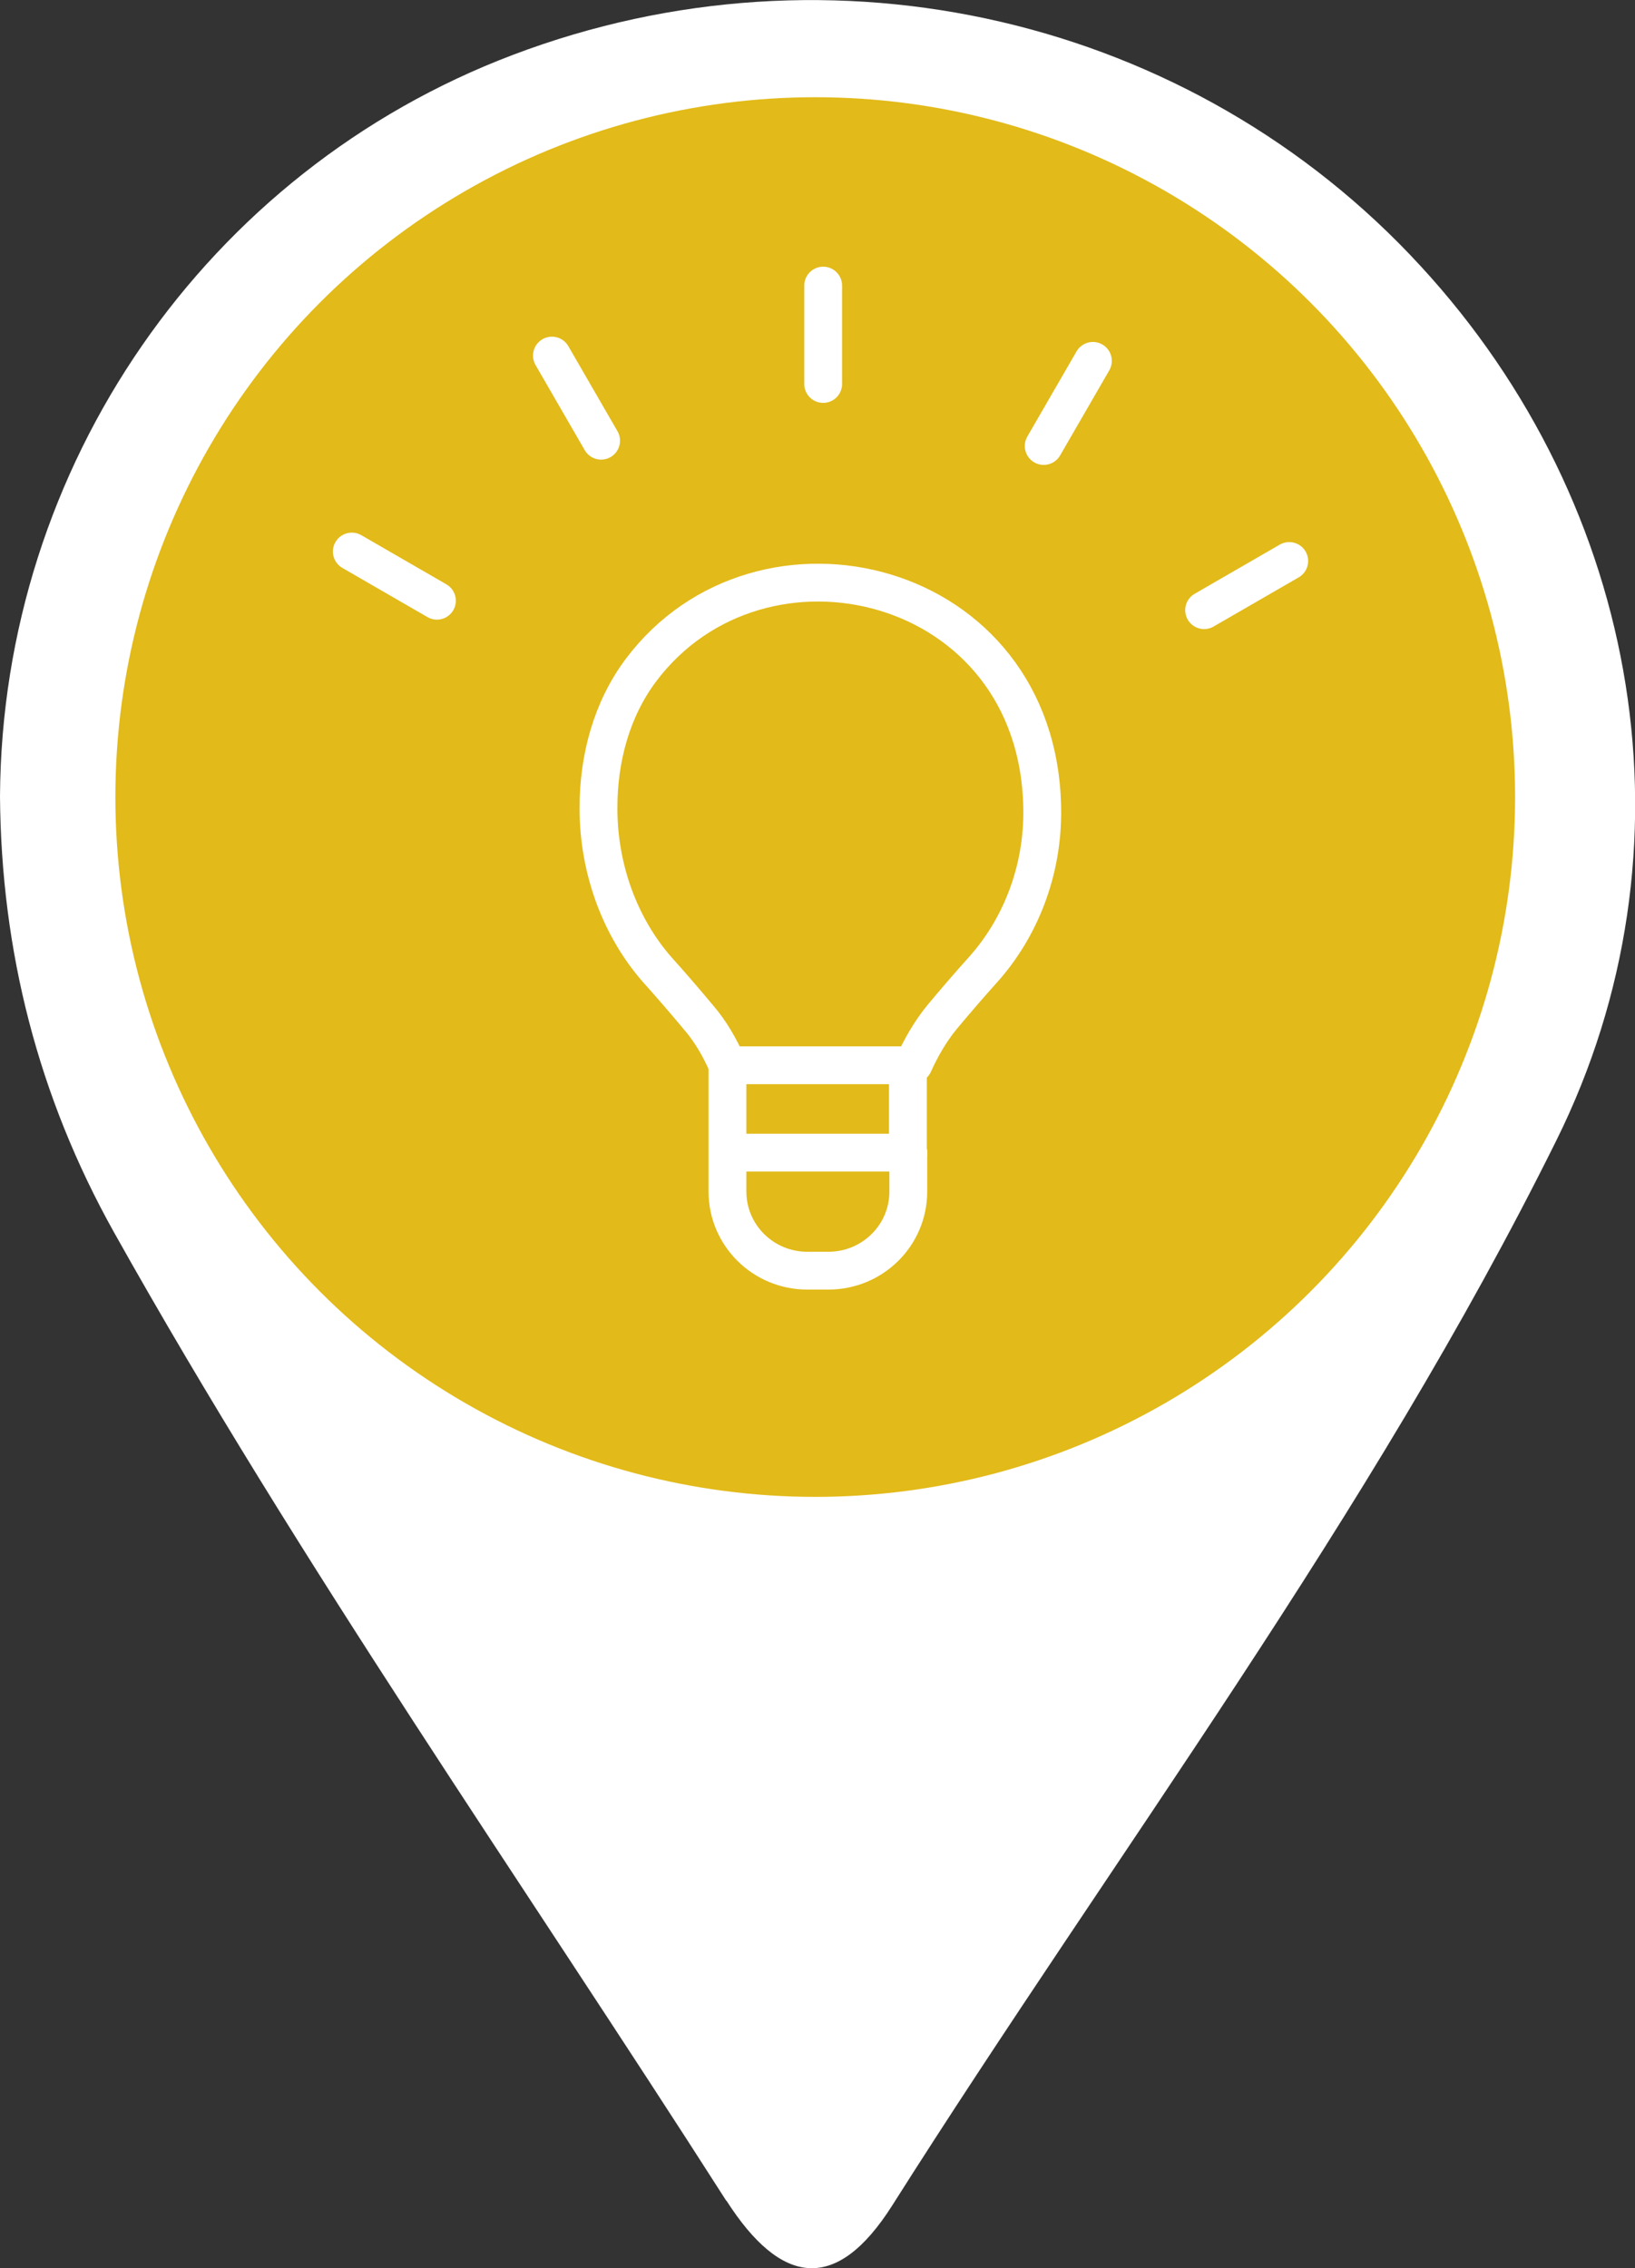 <?xml version="1.0" encoding="UTF-8"?><svg id="_レイヤー_2" xmlns="http://www.w3.org/2000/svg" viewBox="0 0 43.22 59.96"><rect x="0" y="0" width="43.22" height="59.96" fill="#333333" stroke="none"/><defs><style>.cls-1{fill:#fff;}.cls-2{fill:none;stroke:#fff;stroke-linecap:round;stroke-linejoin:round;}.cls-3{fill:#e2ba19;}</style></defs><g id="_ピン"><path class="cls-1" d="M19.2,58.17c1.44,2.25,2.9,2.47,4.38.14,5.92-9.35,12.63-18.21,17.56-28.16,3.81-7.68,2.27-16.76-3.59-23.12C31.51.46,22-1.75,13.56,1.45,5.45,4.52.05,12.33,0,21.05c.03,4.09,1.01,7.94,3.01,11.52,4.94,8.82,10.75,17.1,16.19,25.61Z"/><circle class="cls-3" cx="21.55" cy="21.07" r="18.5"/><path class="cls-2" d="M24.15,28.13c.2-.44.44-.86.75-1.24.35-.42.72-.85,1.08-1.25.98-1.09,1.6-2.61,1.57-4.28-.1-6.11-7.44-7.87-10.61-3.64-.77,1.03-1.12,2.32-1.12,3.64,0,1.66.6,3.19,1.56,4.28.36.4.73.83,1.08,1.25.33.38.57.81.77,1.26"/><line class="cls-2" x1="21.76" y1="7.55" x2="21.76" y2="10.15"/><line class="cls-2" x1="14.59" y1="9.4" x2="15.89" y2="11.65"/><line class="cls-2" x1="9.3" y1="14.58" x2="11.55" y2="15.88"/><line class="cls-2" x1="34.08" y1="14.83" x2="31.83" y2="16.13"/><line class="cls-2" x1="28.89" y1="9.54" x2="27.59" y2="11.79"/><path class="cls-2" d="M24.01,30.47v1.03c0,1.16-.95,2.09-2.11,2.09h-.56c-1.17,0-2.11-.94-2.11-2.09v-3.34h4.77v2.32Z"/><line class="cls-2" x1="19.24" y1="30.47" x2="24.01" y2="30.47"/></g></svg>
